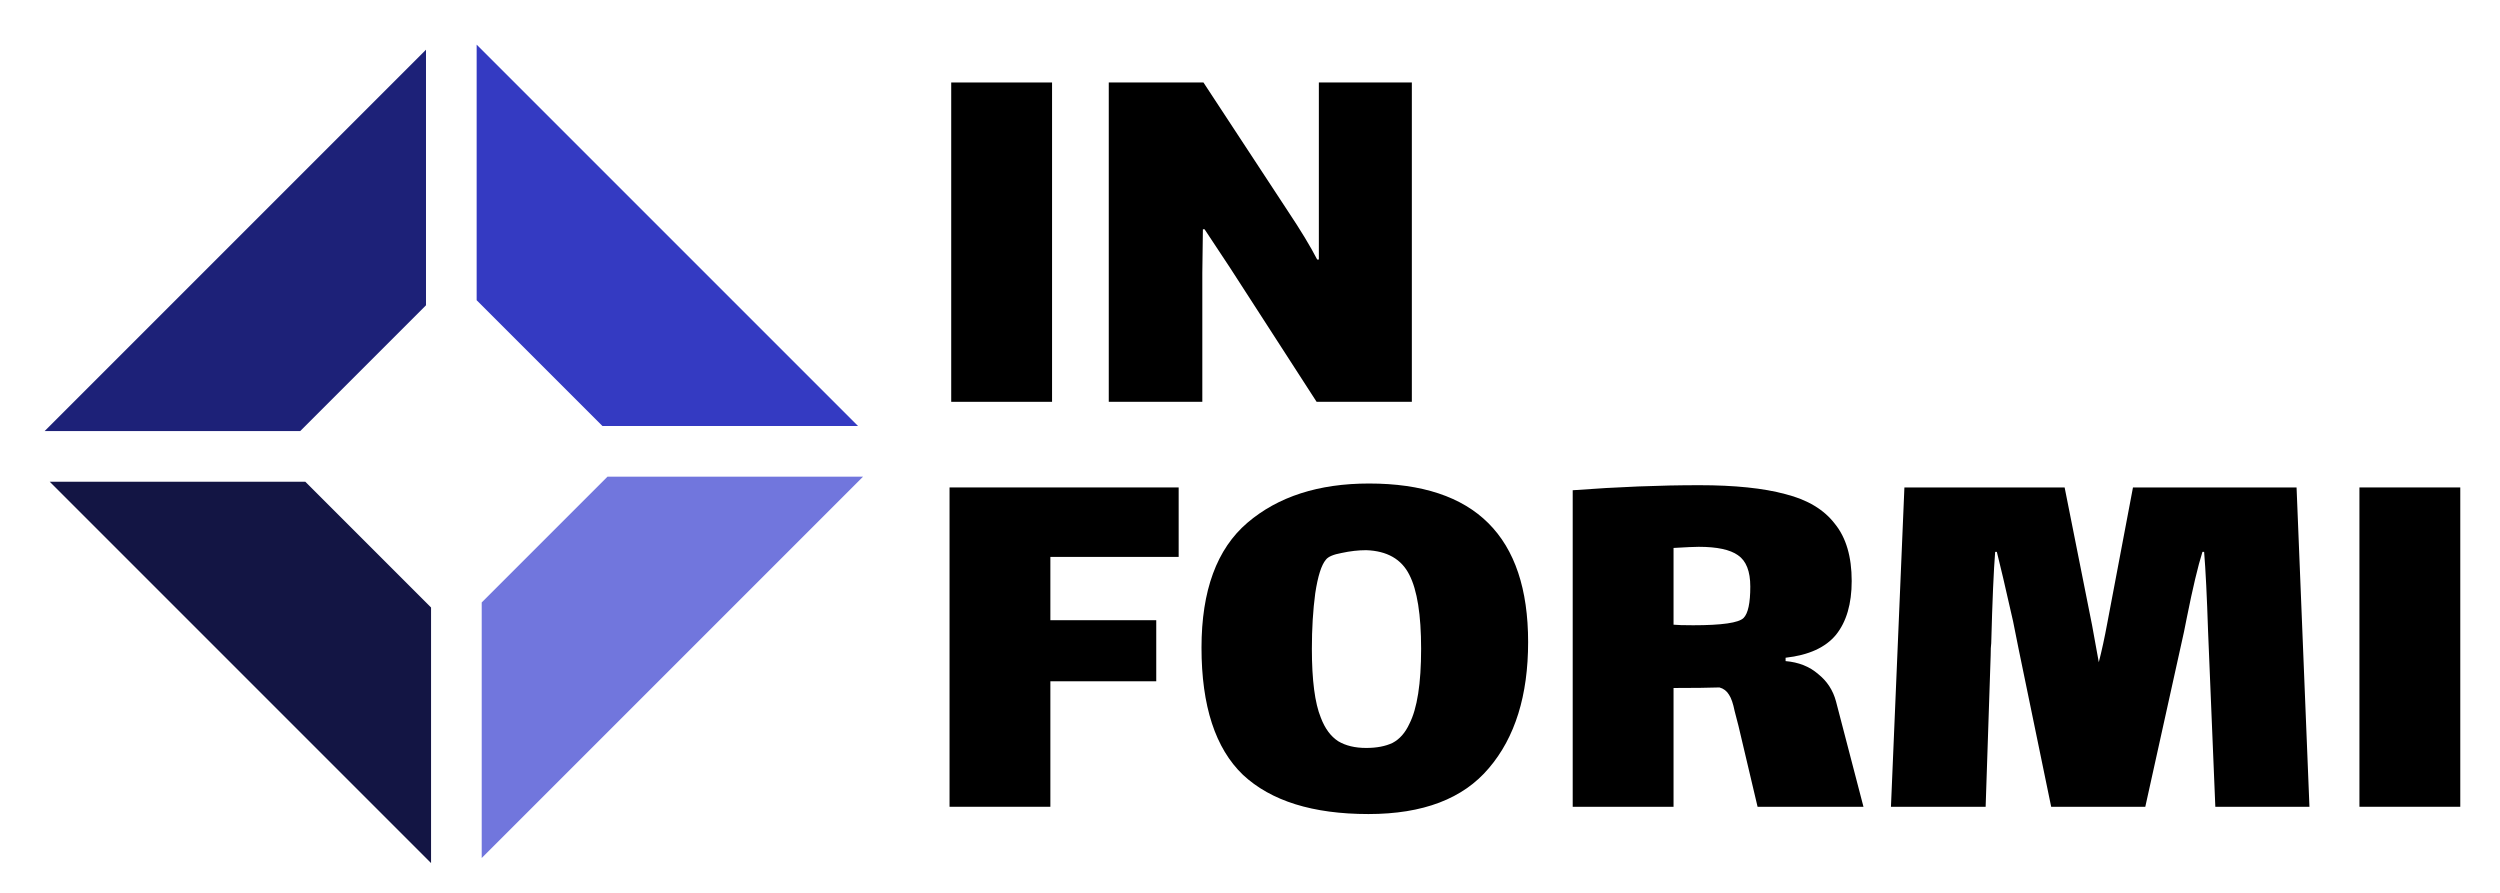 <svg width="168" height="60" viewBox="0 0 168 60" fill="none" xmlns="http://www.w3.org/2000/svg">
<path d="M158.554 32.756H165.331V54.215H158.554V32.756Z" fill="black"/>
<path d="M155.195 54.215H148.87L148.381 42.393C148.305 40.059 148.217 38.29 148.117 37.085H148.004C147.703 38.039 147.352 39.52 146.95 41.528L146.762 42.469L144.164 54.215H137.839L135.656 43.636L135.279 41.753C134.752 39.419 134.388 37.863 134.188 37.085H134.075C133.974 38.34 133.886 40.386 133.811 43.222C133.786 43.397 133.773 43.673 133.773 44.05L133.435 54.215H127.072L127.976 32.756H138.743L140.588 42.017L141.039 44.502C141.24 43.724 141.428 42.858 141.604 41.904L143.336 32.756H154.329L155.195 54.215Z" fill="black"/>
<path d="M125.225 54.215H118.109L116.829 48.794C116.779 48.593 116.691 48.254 116.566 47.777C116.465 47.275 116.34 46.911 116.189 46.685C116.039 46.434 115.825 46.271 115.549 46.196C114.846 46.221 113.817 46.233 112.462 46.233V54.215H105.686V32.944C108.723 32.718 111.559 32.605 114.194 32.605C116.578 32.605 118.511 32.806 119.992 33.208C121.472 33.584 122.577 34.249 123.305 35.203C124.058 36.131 124.434 37.411 124.434 39.043C124.434 40.574 124.083 41.779 123.38 42.657C122.677 43.51 121.548 44.025 119.992 44.2V44.426C120.87 44.502 121.598 44.79 122.175 45.292C122.777 45.769 123.179 46.384 123.38 47.137L125.225 54.215ZM112.462 41.979C112.688 42.004 113.127 42.017 113.78 42.017C115.712 42.017 116.842 41.854 117.168 41.528C117.469 41.226 117.62 40.524 117.62 39.419C117.62 38.39 117.344 37.688 116.792 37.311C116.265 36.935 115.386 36.746 114.156 36.746C113.88 36.746 113.315 36.771 112.462 36.822V41.979Z" fill="black"/>
<path d="M91.96 54.704C88.221 54.704 85.41 53.826 83.527 52.069C81.67 50.287 80.741 47.438 80.741 43.523C80.741 39.683 81.77 36.884 83.828 35.127C85.886 33.371 88.61 32.492 91.998 32.492C99.126 32.492 102.69 36.044 102.69 43.146C102.69 46.735 101.811 49.559 100.054 51.617C98.323 53.675 95.625 54.704 91.96 54.704ZM91.81 50.262C92.512 50.262 93.102 50.149 93.579 49.923C94.056 49.672 94.432 49.245 94.709 48.643C95.236 47.614 95.499 45.932 95.499 43.598C95.499 41.314 95.236 39.658 94.709 38.629C94.181 37.575 93.215 37.022 91.81 36.972C91.283 36.972 90.73 37.035 90.153 37.16C89.601 37.261 89.25 37.411 89.099 37.612C88.798 37.964 88.559 38.717 88.384 39.871C88.233 41.001 88.158 42.243 88.158 43.598C88.158 45.706 88.359 47.25 88.76 48.229C89.036 48.957 89.425 49.484 89.927 49.81C90.429 50.111 91.057 50.262 91.81 50.262Z" fill="black"/>
<path d="M63.809 32.756H79.206V37.424H70.585V41.678H77.7V45.782H70.585V54.215H63.809V32.756Z" fill="black"/>
<path d="M63.922 5.543H70.698V27.002H63.922V5.543Z" fill="black"/>
<path d="M80.796 18.343V27.002H74.509V5.543H80.872L86.556 14.202C87.41 15.482 88.062 16.561 88.514 17.439H88.627V5.543H94.876V27.002H88.476L82.641 17.967L80.947 15.407H80.834L80.796 18.343Z" fill="black"/>
<path d="M28.627 3.34L3 28.967H20.175L28.627 20.515V3.34Z" fill="#1D2178"/>
<path d="M28.967 40.824L20.515 32.371H3.34L28.967 57.998V40.824Z" fill="#131544"/>
<path d="M32.371 57.658L57.998 32.031H40.824L32.371 40.484V57.658Z" fill="#7176DD"/>
<path d="M32.031 20.175L40.484 28.627H57.658L32.031 3V20.175Z" fill="#343AC2"/>
</svg>
